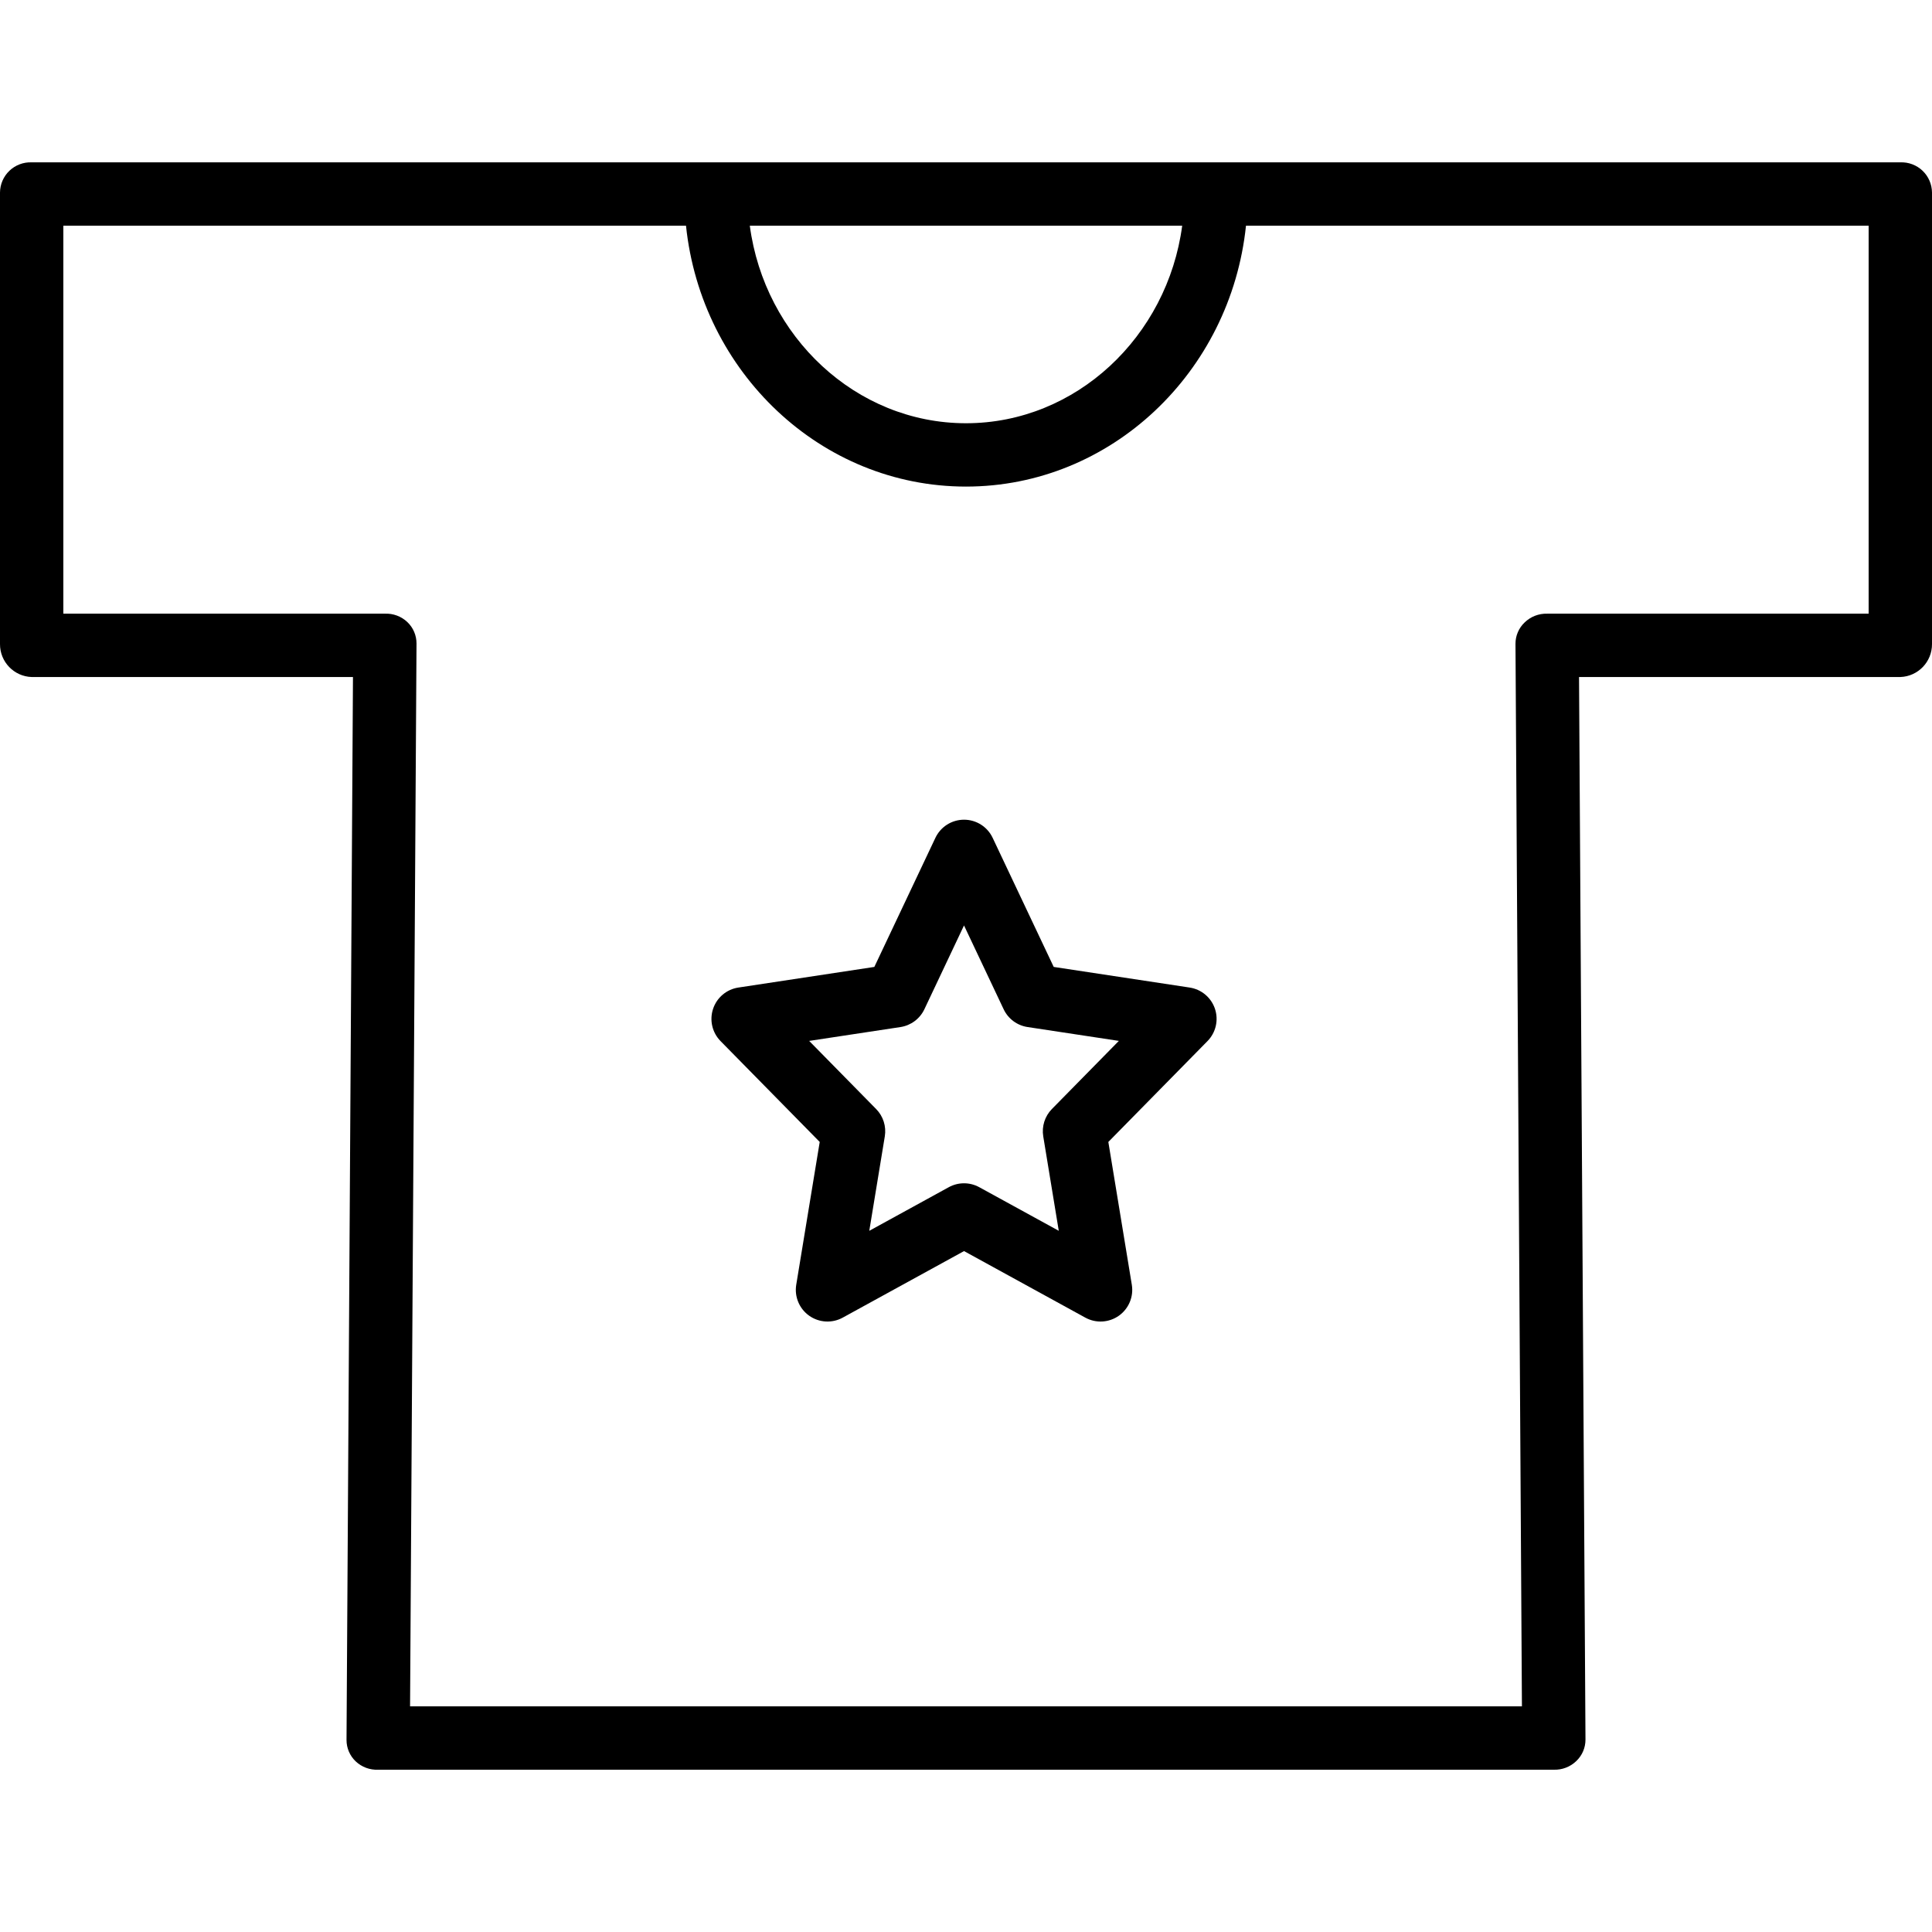 <?xml version="1.0" encoding="UTF-8"?> <svg xmlns="http://www.w3.org/2000/svg" height="488pt" viewBox="0 -41 488 488" width="488pt"><path d="m480 .008h-472c-2.082-.082-4.109.684-5.617 2.121-1.508 1.438-2.367 3.426-2.383 5.512v114.047c-.023 4.48 3.52 8.168 8 8.32h81.156l-1.629 268.477c-.008 2.051.836 4.016 2.328 5.426 1.531 1.438 3.578 2.195 5.672 2.098h296.945c2.105.07 4.152-.715 5.672-2.176 1.492-1.414 2.336-3.379 2.328-5.438l-1.629-268.387h81.156c4.48-.152 8.023-3.84 8-8.32v-114.047c-.016-2.086-.875-4.074-2.383-5.512-1.508-1.438-3.535-2.203-5.617-2.121zm-181.391 16c-3.723 28-26.789 49.898-54.609 49.898s-50.887-21.898-54.609-49.898zm173.391 98h-81.207c-2.109-.059-4.152.73-5.672 2.199-1.496 1.406-2.336 3.371-2.328 5.426l1.629 268.375h-280.844l1.629-268.457c.008-2.055-.832-4.023-2.328-5.438-1.527-1.438-3.574-2.199-5.672-2.105h-81.207v-98h157.277c3.852 37 34.098 65.898 70.723 65.898s66.871-28.898 70.723-65.898h157.277zm0 0"></path><path d="m300.5 208.445-34.344-5.211-15.422-32.605c-1.32-2.797-4.137-4.582-7.23-4.582s-5.91 1.785-7.234 4.582l-15.422 32.605-34.348 5.211c-2.973.449-5.438 2.531-6.387 5.383s-.219 5.992 1.887 8.137l25.051 25.48-5.93 36.066c-.496 3.02.773 6.059 3.273 7.828 2.5 1.766 5.785 1.953 8.469.48l30.641-16.809 30.637 16.809c2.684 1.473 5.969 1.285 8.469-.48 2.5-1.77 3.77-4.809 3.273-7.828l-5.93-36.066 25.047-25.48c2.109-2.145 2.836-5.289 1.887-8.141-.953-2.852-3.422-4.93-6.395-5.379zm-34.801 30.68c-1.789 1.82-2.602 4.383-2.188 6.902l3.922 23.859-20.082-11.012c-2.398-1.316-5.305-1.316-7.703 0l-20.078 11.016 3.922-23.859c.414-2.52-.398-5.082-2.188-6.898l-16.918-17.211 23.066-3.5c2.633-.402 4.895-2.086 6.035-4.492l10.012-21.172 10.012 21.168c1.137 2.41 3.398 4.094 6.031 4.492l23.07 3.5zm0 0"></path></svg> 